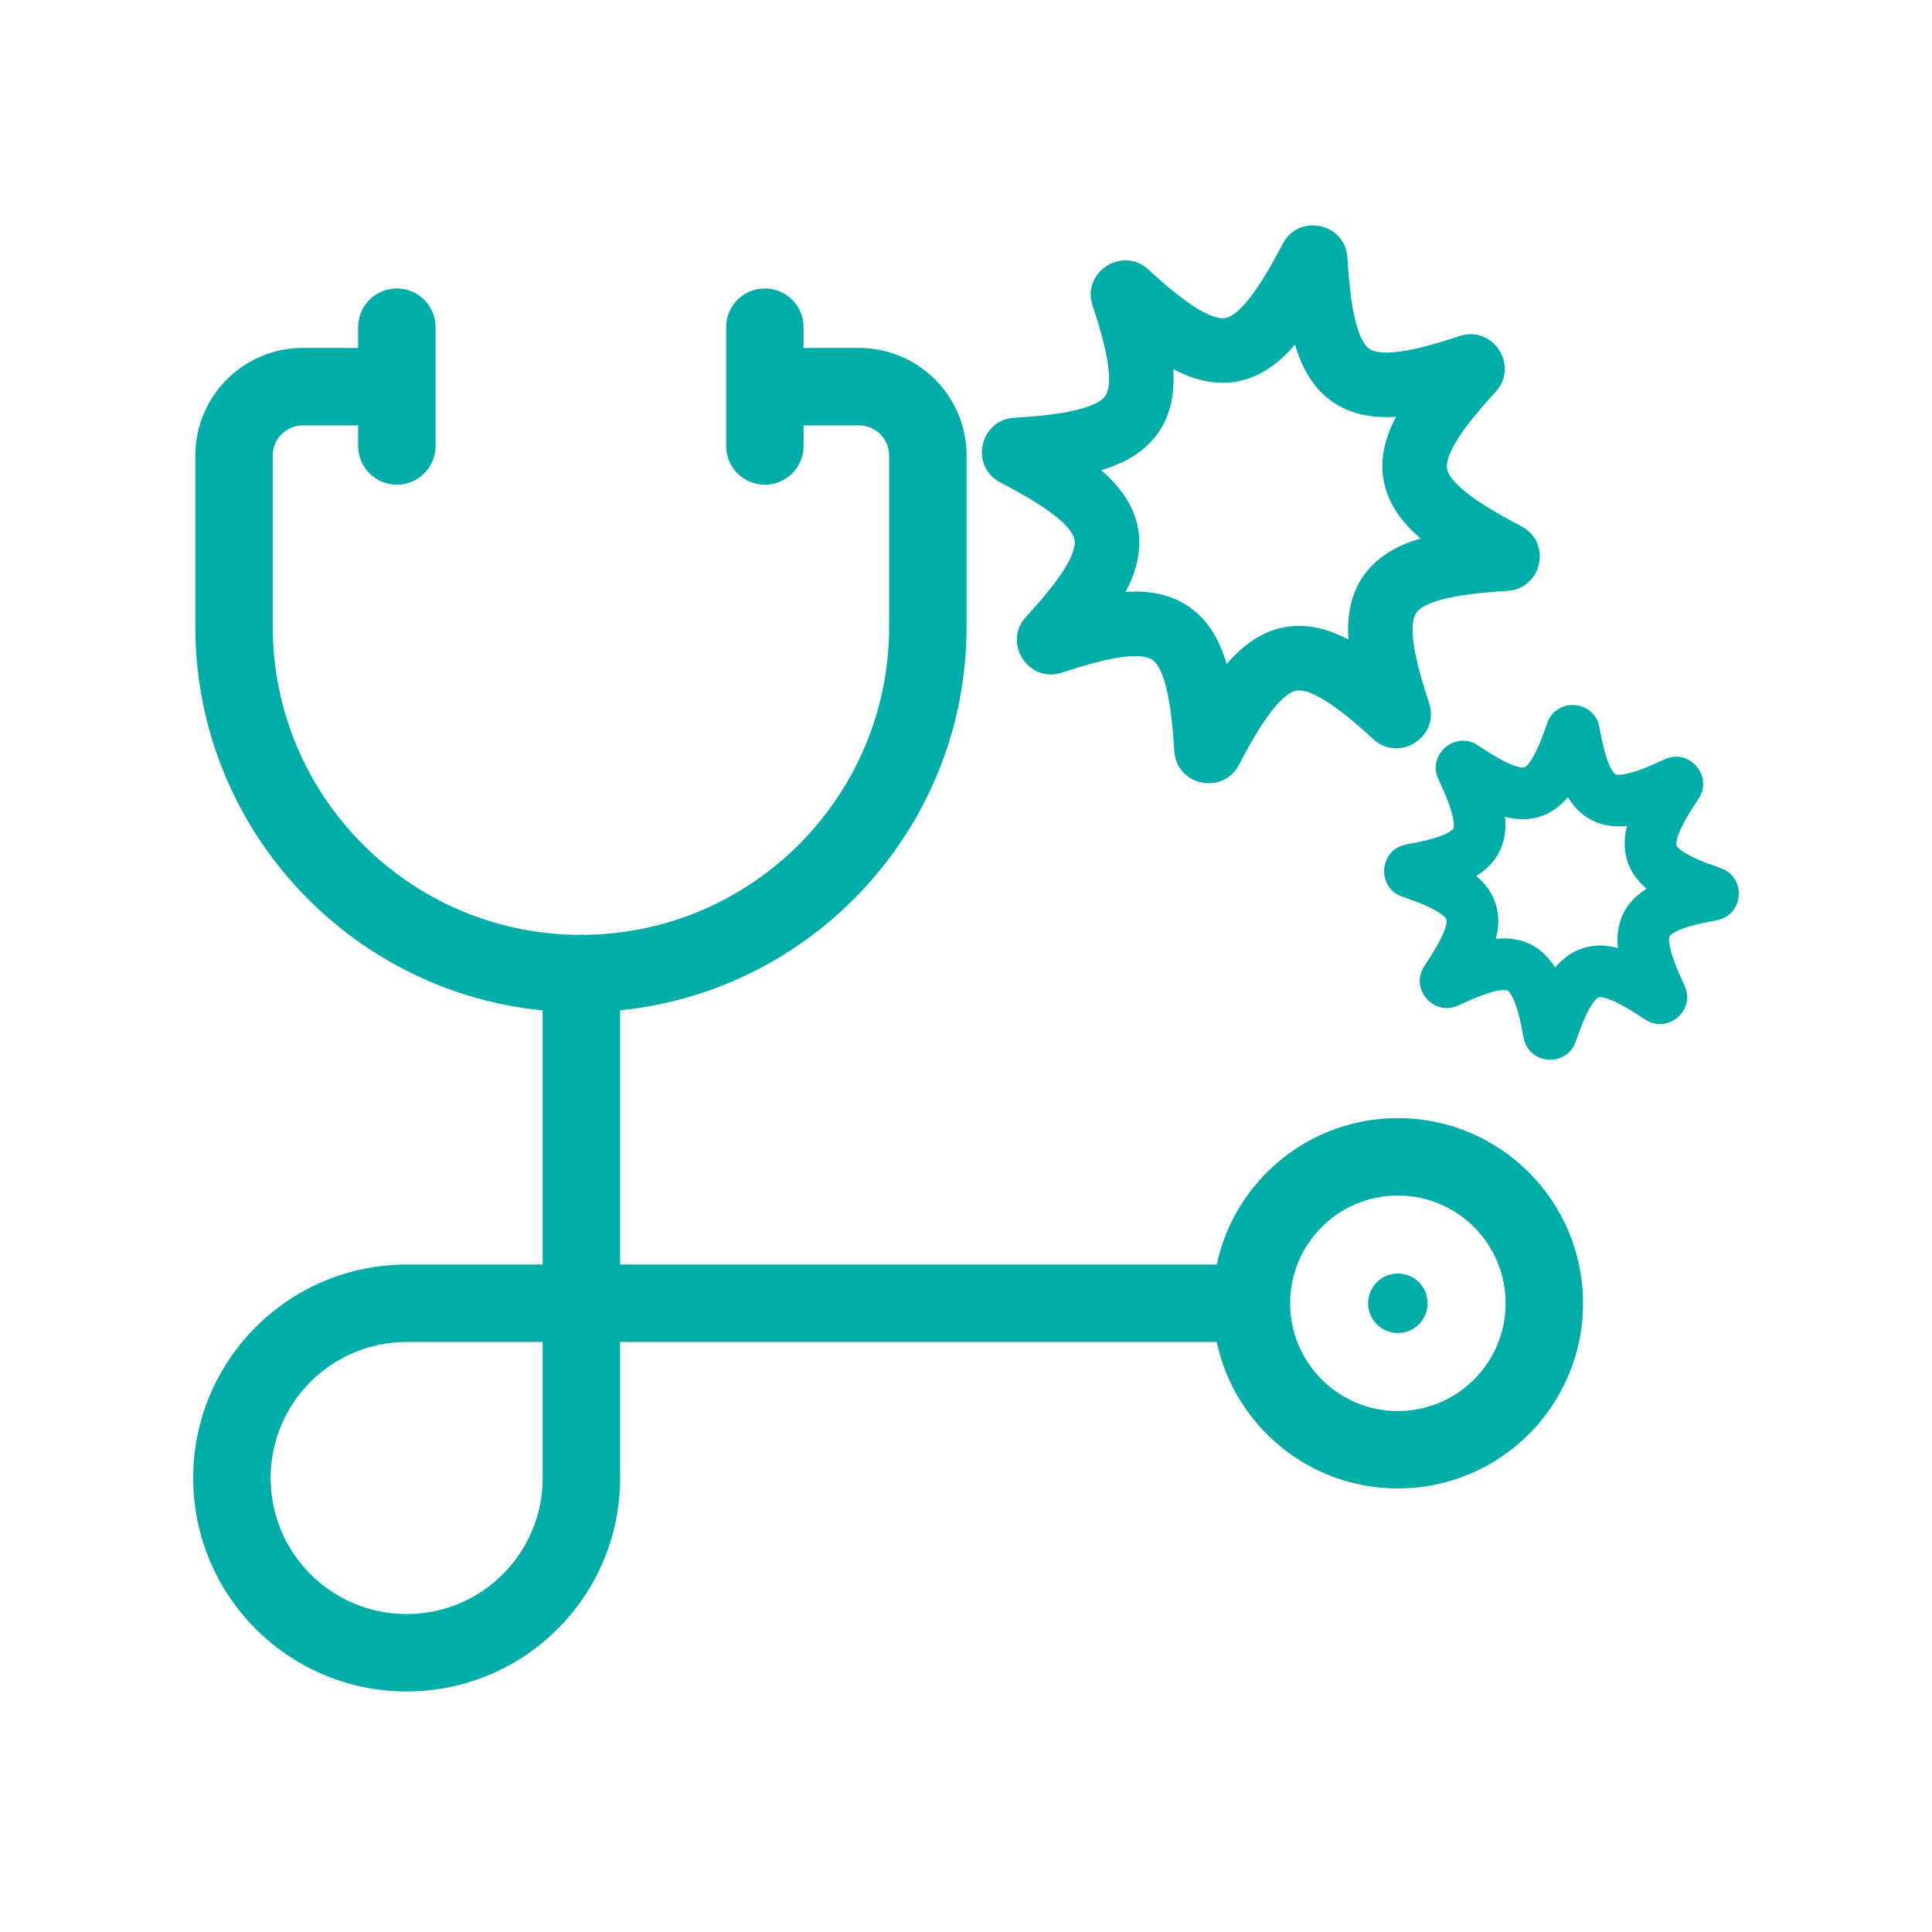 <svg width="60" height="60" viewBox="0 0 60 60" fill="none" xmlns="http://www.w3.org/2000/svg">
<path fill-rule="evenodd" clip-rule="evenodd" d="M40.217 10.701C39.742 11.255 39.168 11.704 38.437 11.844C37.729 11.98 37.056 11.79 36.437 11.463C36.483 12.162 36.381 12.854 35.968 13.444C35.541 14.055 34.895 14.395 34.195 14.602C34.748 15.076 35.198 15.651 35.338 16.382C35.474 17.089 35.284 17.762 34.957 18.382C35.656 18.336 36.348 18.438 36.938 18.851C37.548 19.278 37.889 19.924 38.096 20.623C38.57 20.07 39.145 19.621 39.876 19.481C40.583 19.345 41.256 19.534 41.876 19.862C41.83 19.163 41.932 18.471 42.345 17.88C42.772 17.27 43.418 16.93 44.117 16.723C43.564 16.248 43.115 15.674 42.975 14.943C42.839 14.235 43.028 13.562 43.356 12.943C42.657 12.989 41.965 12.887 41.374 12.474C40.764 12.047 40.424 11.401 40.217 10.701ZM39.836 7.573C40.335 6.615 41.781 6.925 41.845 8.003C41.902 8.96 41.995 9.643 42.136 10.123C42.275 10.6 42.428 10.765 42.523 10.832C42.614 10.895 42.81 10.979 43.286 10.939C43.769 10.898 44.424 10.738 45.324 10.438C46.368 10.089 47.191 11.361 46.447 12.171C45.805 12.869 45.391 13.402 45.157 13.826C44.925 14.243 44.922 14.457 44.943 14.566C44.965 14.68 45.053 14.887 45.431 15.209C45.812 15.534 46.396 15.898 47.245 16.341C48.203 16.841 47.894 18.287 46.815 18.351C45.858 18.408 45.176 18.501 44.695 18.642C44.219 18.781 44.054 18.934 43.987 19.029C43.924 19.12 43.84 19.316 43.88 19.792C43.921 20.275 44.081 20.93 44.381 21.83C44.729 22.874 43.458 23.697 42.648 22.953C41.95 22.311 41.417 21.897 40.993 21.663C40.575 21.431 40.362 21.428 40.253 21.449C40.139 21.471 39.931 21.559 39.609 21.937C39.285 22.317 38.92 22.902 38.477 23.751C37.978 24.709 36.532 24.399 36.468 23.321C36.411 22.364 36.317 21.682 36.177 21.201C36.038 20.725 35.885 20.56 35.79 20.493C35.699 20.43 35.503 20.346 35.027 20.386C34.544 20.427 33.888 20.587 32.988 20.887C31.945 21.235 31.121 19.964 31.866 19.154C32.508 18.456 32.921 17.923 33.156 17.499C33.387 17.081 33.391 16.868 33.37 16.759C33.348 16.645 33.26 16.438 32.882 16.115C32.501 15.791 31.917 15.426 31.067 14.983C30.109 14.484 30.419 13.038 31.497 12.974C32.455 12.917 33.137 12.823 33.617 12.683C34.094 12.544 34.259 12.391 34.325 12.296C34.389 12.205 34.473 12.009 34.433 11.533C34.392 11.05 34.232 10.394 33.932 9.494C33.583 8.451 34.855 7.627 35.665 8.372C36.363 9.014 36.896 9.427 37.32 9.662C37.737 9.893 37.951 9.897 38.06 9.876C38.174 9.854 38.381 9.766 38.703 9.388C39.028 9.007 39.392 8.423 39.836 7.573ZM24.956 10.16C24.956 9.496 24.417 8.958 23.753 8.958C23.089 8.958 22.551 9.496 22.551 10.16V10.331V13.685V13.85C22.551 14.514 23.089 15.053 23.753 15.053C24.417 15.053 24.956 14.514 24.956 13.85V13.685V13.211H26.677C27.195 13.211 27.613 13.63 27.613 14.147V19.462C27.613 24.702 23.397 28.962 18.174 29.032C18.135 29.029 18.095 29.027 18.055 29.027C18.015 29.027 17.974 29.029 17.934 29.033C12.7 28.975 8.47 24.71 8.47 19.462V14.147C8.47 13.63 8.889 13.211 9.407 13.211H11.122V13.685V13.85C11.122 14.514 11.661 15.053 12.325 15.053C12.989 15.053 13.527 14.514 13.527 13.85V13.685V12.031L13.527 12.008L13.527 11.986V10.331V10.16C13.527 9.496 12.989 8.958 12.325 8.958C11.661 8.958 11.122 9.496 11.122 10.16V10.331V10.806H9.407C7.561 10.806 6.066 12.302 6.066 14.147V19.462C6.066 25.673 10.799 30.782 16.853 31.38V39.272H14.992H12.629L12.61 39.272C8.958 39.282 6 42.246 6 45.901C6 49.562 8.968 52.53 12.629 52.53C16.29 52.53 19.258 49.562 19.258 45.901V41.677H21.733H37.787C38.34 44.276 40.648 46.225 43.412 46.225C46.588 46.225 49.163 43.651 49.163 40.474C49.163 37.298 46.588 34.724 43.412 34.724C40.648 34.724 38.34 36.673 37.787 39.272H21.733H19.258V31.377C25.299 30.767 30.018 25.663 30.018 19.462V14.147C30.018 12.302 28.523 10.806 26.677 10.806H24.956V10.331V10.16ZM12.629 41.677L12.645 41.677H14.992H16.853V45.901C16.853 48.234 14.962 50.126 12.629 50.126C10.296 50.126 8.405 48.234 8.405 45.901C8.405 43.568 10.296 41.677 12.629 41.677ZM40.066 40.474C40.066 38.626 41.564 37.128 43.412 37.128C45.26 37.128 46.758 38.626 46.758 40.474C46.758 42.322 45.26 43.821 43.412 43.821C41.564 43.821 40.066 42.322 40.066 40.474ZM44.336 40.475C44.336 40.985 43.923 41.399 43.412 41.399C42.902 41.399 42.488 40.985 42.488 40.475C42.488 39.964 42.902 39.551 43.412 39.551C43.923 39.551 44.336 39.964 44.336 40.475ZM49.454 25.481C49.804 25.654 50.173 25.688 50.53 25.65C50.44 25.998 50.417 26.368 50.537 26.74C50.653 27.1 50.874 27.38 51.139 27.602C50.844 27.783 50.583 28.026 50.415 28.365C50.242 28.715 50.209 29.084 50.246 29.441C49.898 29.35 49.528 29.328 49.156 29.448C48.796 29.563 48.516 29.785 48.294 30.05C48.113 29.755 47.87 29.494 47.531 29.326C47.181 29.153 46.812 29.119 46.455 29.157C46.546 28.809 46.568 28.439 46.448 28.066C46.333 27.706 46.111 27.427 45.846 27.204C46.141 27.024 46.402 26.78 46.57 26.442C46.743 26.092 46.777 25.723 46.739 25.366C47.087 25.457 47.458 25.479 47.83 25.359C48.19 25.244 48.469 25.022 48.692 24.756C48.872 25.052 49.115 25.313 49.454 25.481ZM52.746 24.812C53.221 24.105 52.461 23.221 51.69 23.584C51.17 23.829 50.798 23.969 50.525 24.029C50.255 24.088 50.174 24.048 50.166 24.044L50.166 24.044C50.161 24.042 50.086 24.005 49.981 23.768C49.873 23.522 49.771 23.147 49.67 22.587C49.517 21.734 48.326 21.644 48.047 22.466C47.864 23.004 47.708 23.36 47.563 23.587C47.425 23.806 47.345 23.831 47.339 23.833L47.339 23.833C47.332 23.835 47.246 23.863 46.988 23.764C46.727 23.664 46.379 23.47 45.901 23.15C45.194 22.675 44.31 23.435 44.673 24.206C44.918 24.726 45.058 25.098 45.118 25.371C45.177 25.641 45.137 25.722 45.134 25.73L45.134 25.73C45.131 25.735 45.094 25.81 44.857 25.915C44.611 26.023 44.236 26.125 43.677 26.226C42.823 26.379 42.734 27.57 43.555 27.849C44.093 28.032 44.449 28.188 44.676 28.332C44.895 28.471 44.92 28.551 44.922 28.557L44.922 28.557C44.925 28.564 44.952 28.65 44.853 28.908C44.753 29.169 44.559 29.517 44.239 29.995C43.765 30.702 44.525 31.586 45.295 31.223C45.815 30.978 46.188 30.838 46.461 30.778C46.731 30.719 46.812 30.759 46.819 30.762L46.819 30.762C46.825 30.765 46.9 30.802 47.004 31.039C47.113 31.285 47.215 31.66 47.315 32.219C47.468 33.073 48.659 33.162 48.938 32.341C49.121 31.803 49.278 31.447 49.422 31.22C49.561 31.001 49.64 30.976 49.646 30.974L49.646 30.974C49.654 30.971 49.739 30.944 49.998 31.043C50.259 31.143 50.606 31.337 51.084 31.657C51.791 32.131 52.675 31.372 52.312 30.601C52.067 30.081 51.927 29.709 51.867 29.435C51.808 29.165 51.848 29.084 51.852 29.077L51.852 29.077C51.854 29.071 51.891 28.997 52.128 28.892C52.374 28.783 52.749 28.681 53.309 28.581C54.162 28.428 54.252 27.237 53.43 26.958C52.892 26.775 52.536 26.618 52.309 26.474C52.09 26.335 52.065 26.256 52.063 26.25L52.063 26.25C52.061 26.242 52.033 26.157 52.132 25.898C52.232 25.637 52.426 25.29 52.746 24.812Z" fill="#00ADA9"/>
</svg>
